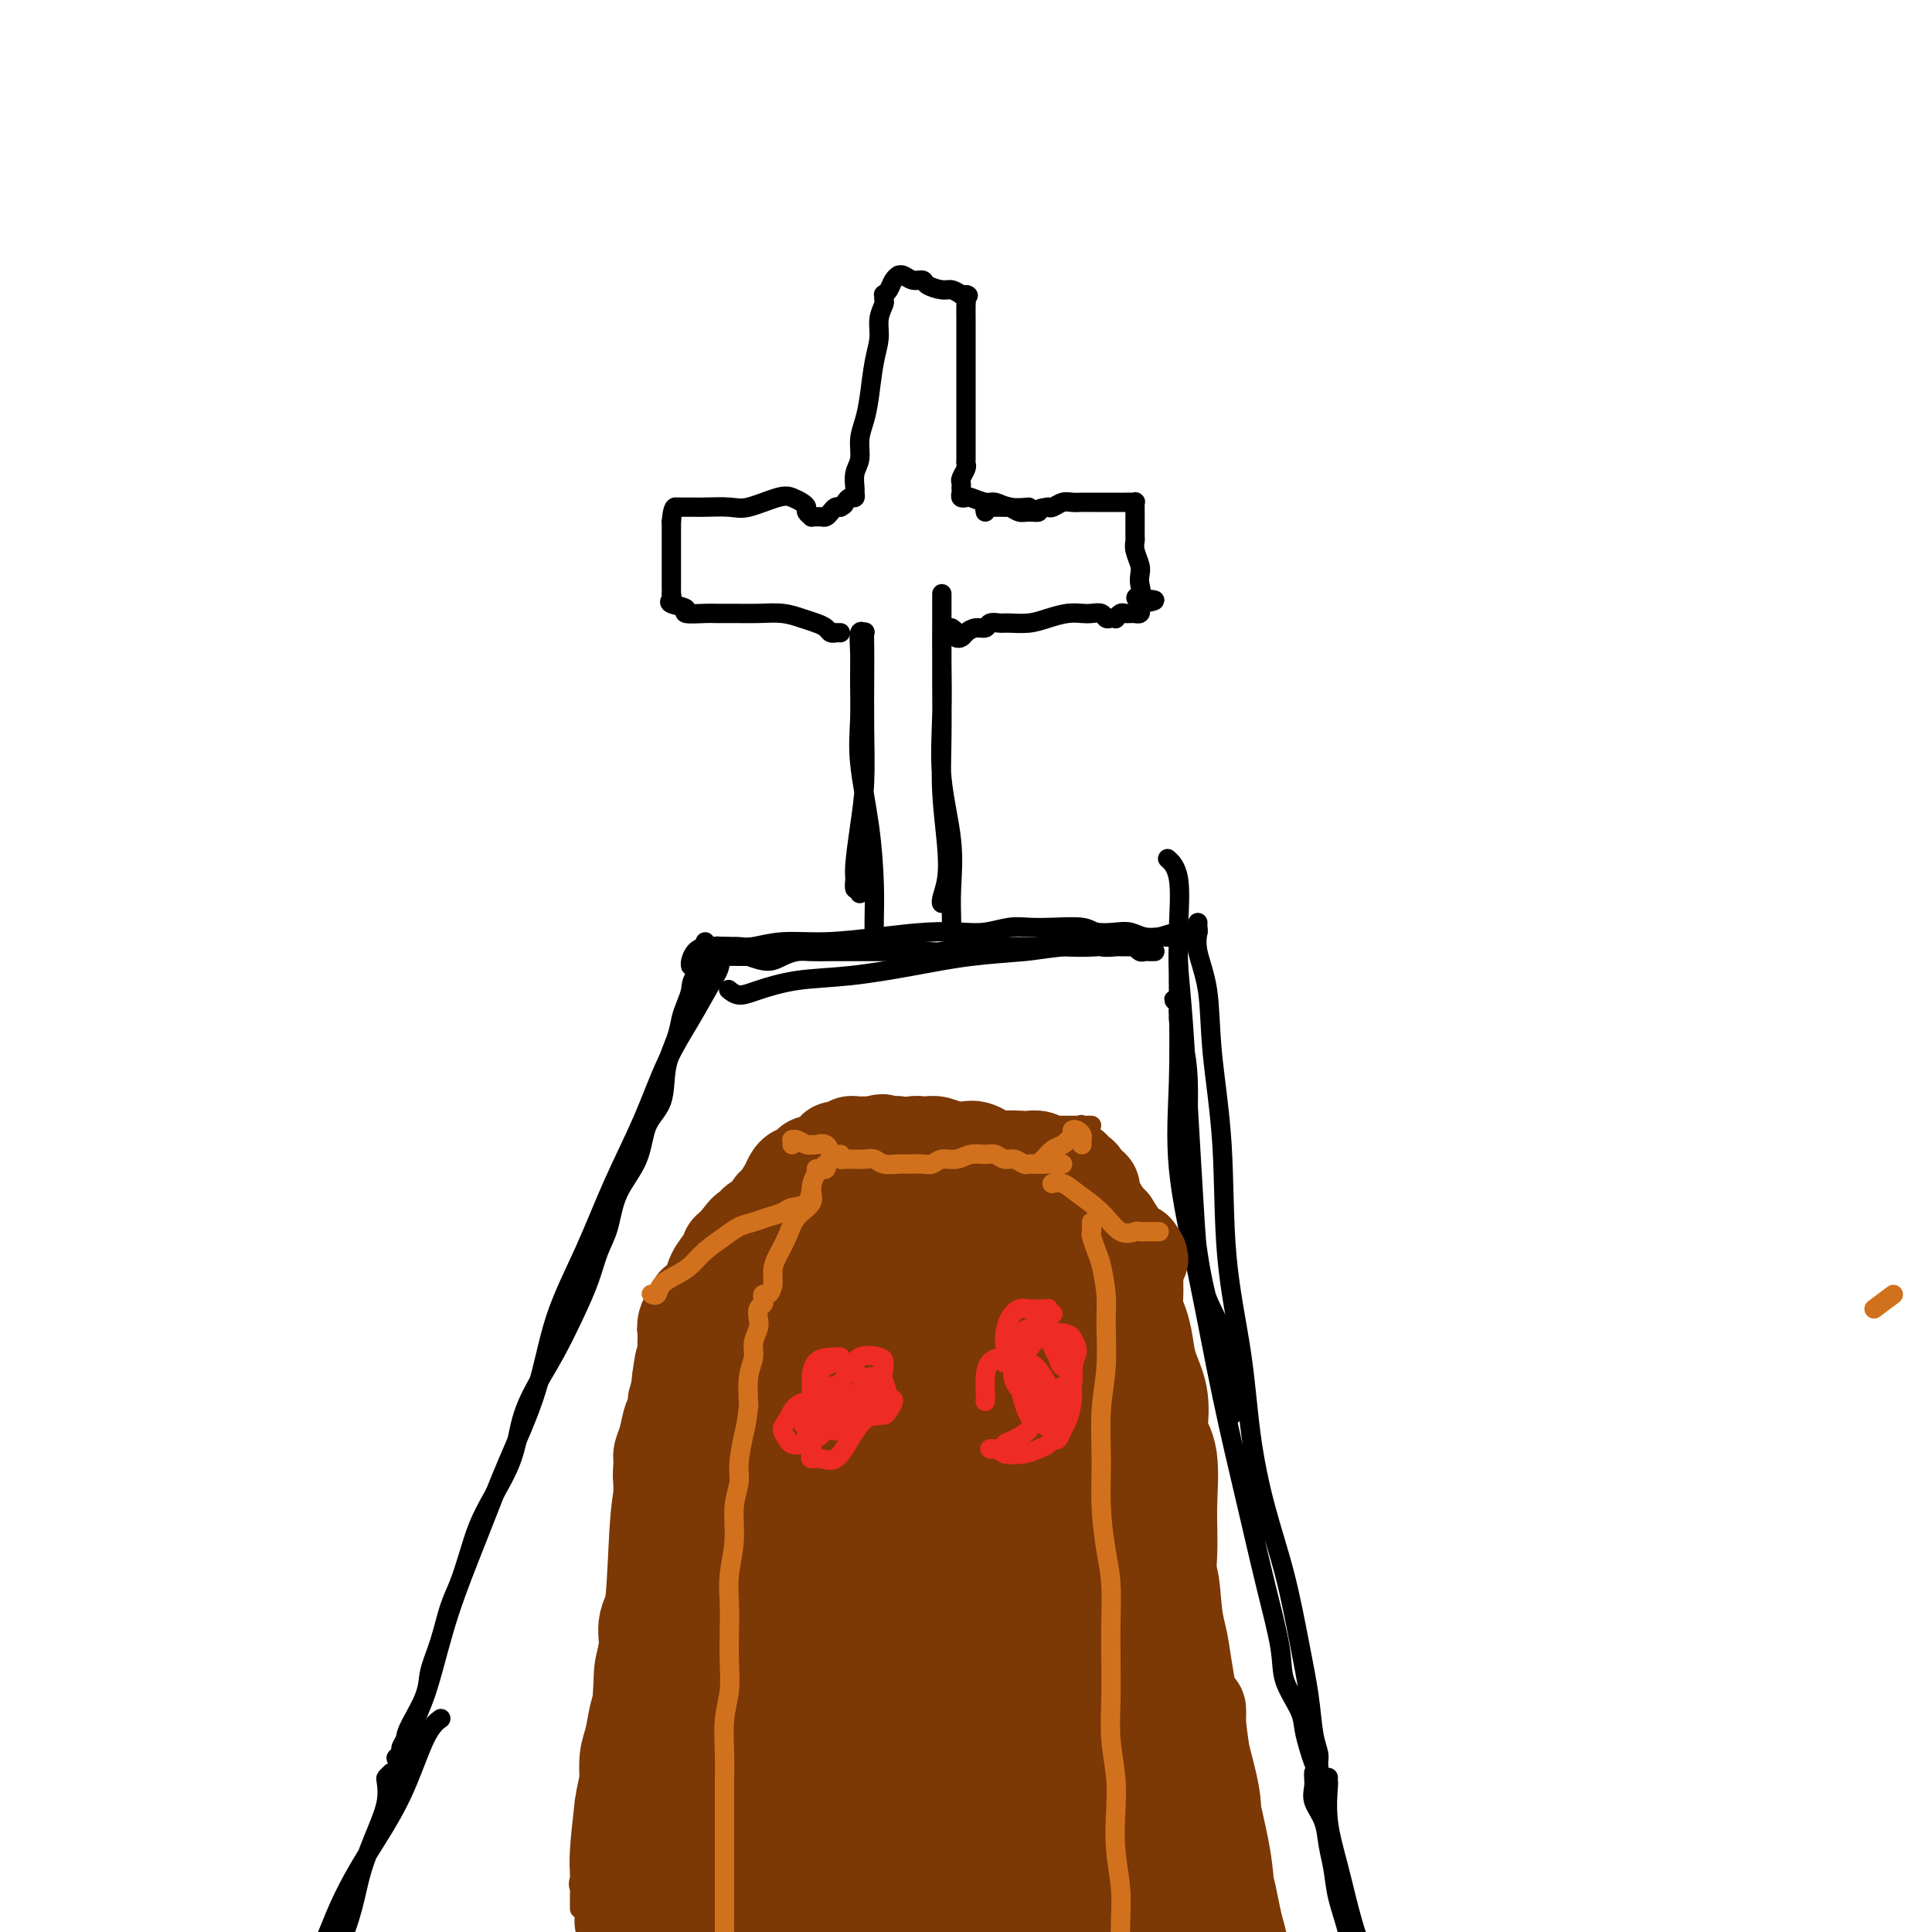 <svg viewBox='0 0 400 400' version='1.1' xmlns='http://www.w3.org/2000/svg' xmlns:xlink='http://www.w3.org/1999/xlink'><g fill='none' stroke='#000000' stroke-width='4' stroke-linecap='round' stroke-linejoin='round'><path d='M83,363c-0.039,0.429 -0.078,0.859 0,1c0.078,0.141 0.272,-0.006 0,0c-0.272,0.006 -1.010,0.163 -1,0c0.010,-0.163 0.768,-0.648 1,-1c0.232,-0.352 -0.061,-0.572 0,-1c0.061,-0.428 0.475,-1.066 1,-2c0.525,-0.934 1.159,-2.164 2,-4c0.841,-1.836 1.888,-4.276 3,-8c1.112,-3.724 2.291,-8.731 4,-14c1.709,-5.269 3.950,-10.801 6,-16c2.050,-5.199 3.908,-10.065 6,-15c2.092,-4.935 4.418,-9.938 6,-15c1.582,-5.062 2.421,-10.181 4,-15c1.579,-4.819 3.899,-9.336 6,-14c2.101,-4.664 3.984,-9.476 6,-14c2.016,-4.524 4.166,-8.762 6,-13c1.834,-4.238 3.353,-8.477 5,-12c1.647,-3.523 3.423,-6.331 5,-9c1.577,-2.669 2.955,-5.199 4,-7c1.045,-1.801 1.755,-2.871 2,-4c0.245,-1.129 0.023,-2.316 0,-3c-0.023,-0.684 0.153,-0.867 0,-1c-0.153,-0.133 -0.635,-0.218 -1,0c-0.365,0.218 -0.613,0.739 -1,1c-0.387,0.261 -0.912,0.263 -1,1c-0.088,0.737 0.261,2.211 0,3c-0.261,0.789 -1.130,0.895 -2,1'/><path d='M144,202c-0.953,1.307 -0.837,2.076 -1,3c-0.163,0.924 -0.605,2.004 -1,3c-0.395,0.996 -0.743,1.908 -1,3c-0.257,1.092 -0.423,2.362 -1,4c-0.577,1.638 -1.566,3.643 -2,6c-0.434,2.357 -0.315,5.067 -1,7c-0.685,1.933 -2.176,3.089 -3,5c-0.824,1.911 -0.983,4.578 -2,7c-1.017,2.422 -2.894,4.598 -4,7c-1.106,2.402 -1.443,5.028 -2,7c-0.557,1.972 -1.335,3.288 -2,5c-0.665,1.712 -1.218,3.820 -2,6c-0.782,2.180 -1.793,4.432 -3,7c-1.207,2.568 -2.609,5.452 -4,8c-1.391,2.548 -2.771,4.760 -4,7c-1.229,2.240 -2.307,4.509 -3,7c-0.693,2.491 -1.001,5.205 -2,8c-0.999,2.795 -2.691,5.673 -4,8c-1.309,2.327 -2.237,4.105 -3,6c-0.763,1.895 -1.360,3.906 -2,6c-0.640,2.094 -1.321,4.269 -2,6c-0.679,1.731 -1.355,3.016 -2,5c-0.645,1.984 -1.259,4.667 -2,7c-0.741,2.333 -1.609,4.315 -2,6c-0.391,1.685 -0.305,3.071 -1,5c-0.695,1.929 -2.172,4.401 -3,6c-0.828,1.599 -1.006,2.326 -1,3c0.006,0.674 0.198,1.294 0,2c-0.198,0.706 -0.784,1.498 -1,2c-0.216,0.502 -0.062,0.715 0,1c0.062,0.285 0.031,0.643 0,1'/><path d='M83,366c-2.667,8.333 -1.333,4.167 0,0'/><path d='M146,195c0.245,0.423 0.489,0.847 1,1c0.511,0.153 1.287,0.037 2,0c0.713,-0.037 1.361,0.005 2,0c0.639,-0.005 1.268,-0.057 2,0c0.732,0.057 1.565,0.222 3,0c1.435,-0.222 3.471,-0.830 6,-1c2.529,-0.170 5.550,0.099 9,0c3.450,-0.099 7.329,-0.566 11,-1c3.671,-0.434 7.135,-0.834 10,-1c2.865,-0.166 5.131,-0.097 7,0c1.869,0.097 3.341,0.221 5,0c1.659,-0.221 3.506,-0.788 5,-1c1.494,-0.212 2.633,-0.071 4,0c1.367,0.071 2.960,0.070 5,0c2.040,-0.070 4.527,-0.211 6,0c1.473,0.211 1.931,0.775 3,1c1.069,0.225 2.747,0.113 4,0c1.253,-0.113 2.079,-0.227 3,0c0.921,0.227 1.935,0.794 3,1c1.065,0.206 2.181,0.051 3,0c0.819,-0.051 1.341,0.001 2,0c0.659,-0.001 1.457,-0.054 2,0c0.543,0.054 0.832,0.214 1,0c0.168,-0.214 0.214,-0.801 1,-1c0.786,-0.199 2.313,-0.011 2,0c-0.313,0.011 -2.465,-0.154 -4,0c-1.535,0.154 -2.453,0.629 -4,1c-1.547,0.371 -3.724,0.638 -6,1c-2.276,0.362 -4.650,0.818 -7,1c-2.350,0.182 -4.675,0.091 -7,0'/><path d='M220,196c-5.625,0.654 -5.688,0.790 -8,1c-2.312,0.210 -6.873,0.493 -11,1c-4.127,0.507 -7.819,1.237 -12,2c-4.181,0.763 -8.851,1.560 -13,2c-4.149,0.440 -7.778,0.524 -11,1c-3.222,0.476 -6.039,1.344 -8,2c-1.961,0.656 -3.066,1.100 -4,1c-0.934,-0.100 -1.695,-0.743 -2,-1c-0.305,-0.257 -0.152,-0.129 0,0'/><path d='M248,191c-0.015,0.386 -0.030,0.772 0,1c0.030,0.228 0.106,0.299 0,1c-0.106,0.701 -0.395,2.033 0,4c0.395,1.967 1.475,4.570 2,8c0.525,3.430 0.496,7.688 1,13c0.504,5.312 1.540,11.678 2,19c0.460,7.322 0.342,15.599 1,23c0.658,7.401 2.091,13.924 3,20c0.909,6.076 1.294,11.704 2,17c0.706,5.296 1.733,10.261 3,15c1.267,4.739 2.774,9.252 4,14c1.226,4.748 2.171,9.733 3,14c0.829,4.267 1.544,7.818 2,11c0.456,3.182 0.655,5.996 1,8c0.345,2.004 0.836,3.198 1,4c0.164,0.802 0.002,1.211 0,2c-0.002,0.789 0.156,1.956 0,2c-0.156,0.044 -0.627,-1.036 -1,-2c-0.373,-0.964 -0.648,-1.812 -1,-3c-0.352,-1.188 -0.782,-2.715 -1,-4c-0.218,-1.285 -0.223,-2.328 -1,-4c-0.777,-1.672 -2.324,-3.974 -3,-6c-0.676,-2.026 -0.479,-3.777 -1,-7c-0.521,-3.223 -1.759,-7.919 -3,-13c-1.241,-5.081 -2.487,-10.549 -4,-17c-1.513,-6.451 -3.295,-13.886 -5,-22c-1.705,-8.114 -3.333,-16.907 -5,-25c-1.667,-8.093 -3.372,-15.487 -4,-22c-0.628,-6.513 -0.179,-12.147 0,-18c0.179,-5.853 0.090,-11.927 0,-18'/><path d='M244,206c-0.032,-8.198 -0.112,-10.692 0,-14c0.112,-3.308 0.415,-7.429 0,-10c-0.415,-2.571 -1.547,-3.592 -2,-4c-0.453,-0.408 -0.226,-0.204 0,0'/><path d='M81,367c-0.412,0.396 -0.824,0.792 -1,1c-0.176,0.208 -0.115,0.229 0,1c0.115,0.771 0.285,2.293 0,4c-0.285,1.707 -1.025,3.600 -2,6c-0.975,2.400 -2.184,5.309 -3,8c-0.816,2.691 -1.239,5.166 -2,8c-0.761,2.834 -1.859,6.028 -3,8c-1.141,1.972 -2.326,2.723 -3,3c-0.674,0.277 -0.837,0.081 -1,0c-0.163,-0.081 -0.327,-0.049 0,-1c0.327,-0.951 1.143,-2.887 2,-5c0.857,-2.113 1.754,-4.402 3,-7c1.246,-2.598 2.842,-5.506 5,-9c2.158,-3.494 4.877,-7.576 7,-12c2.123,-4.424 3.648,-9.191 5,-12c1.352,-2.809 2.529,-3.660 3,-4c0.471,-0.340 0.235,-0.170 0,0'/><path d='M272,367c-0.015,0.263 -0.029,0.527 0,1c0.029,0.473 0.102,1.157 0,2c-0.102,0.843 -0.379,1.847 0,3c0.379,1.153 1.415,2.456 2,4c0.585,1.544 0.720,3.329 1,5c0.280,1.671 0.706,3.227 1,5c0.294,1.773 0.457,3.762 1,6c0.543,2.238 1.467,4.724 2,7c0.533,2.276 0.675,4.344 1,6c0.325,1.656 0.833,2.902 1,4c0.167,1.098 -0.007,2.047 0,2c0.007,-0.047 0.194,-1.090 0,-2c-0.194,-0.910 -0.770,-1.689 -1,-2c-0.230,-0.311 -0.115,-0.156 0,0'/><path d='M275,368c-0.013,0.463 -0.026,0.925 0,1c0.026,0.075 0.090,-0.239 0,1c-0.090,1.239 -0.333,4.031 0,7c0.333,2.969 1.242,6.116 2,9c0.758,2.884 1.366,5.505 2,8c0.634,2.495 1.294,4.865 2,7c0.706,2.135 1.459,4.036 2,5c0.541,0.964 0.869,0.990 1,1c0.131,0.010 0.066,0.005 0,0'/><path d='M244,210c-0.039,-0.343 -0.078,-0.687 0,-1c0.078,-0.313 0.272,-0.596 0,-1c-0.272,-0.404 -1.011,-0.929 -1,-1c0.011,-0.071 0.773,0.313 1,1c0.227,0.687 -0.080,1.679 0,3c0.080,1.321 0.548,2.973 1,5c0.452,2.027 0.888,4.430 1,8c0.112,3.570 -0.102,8.306 0,13c0.102,4.694 0.518,9.347 1,14c0.482,4.653 1.029,9.305 2,14c0.971,4.695 2.366,9.433 3,13c0.634,3.567 0.506,5.963 1,8c0.494,2.037 1.609,3.716 2,5c0.391,1.284 0.057,2.174 0,2c-0.057,-0.174 0.164,-1.411 0,-3c-0.164,-1.589 -0.712,-3.529 -1,-6c-0.288,-2.471 -0.315,-5.471 -1,-8c-0.685,-2.529 -2.029,-4.586 -3,-7c-0.971,-2.414 -1.570,-5.186 -2,-9c-0.430,-3.814 -0.689,-8.672 -1,-14c-0.311,-5.328 -0.672,-11.127 -1,-17c-0.328,-5.873 -0.624,-11.822 -1,-17c-0.376,-5.178 -0.832,-9.586 -1,-12c-0.168,-2.414 -0.048,-2.832 0,-3c0.048,-0.168 0.024,-0.084 0,0'/><path d='M239,197c0.089,-0.002 0.178,-0.004 0,0c-0.178,0.004 -0.621,0.015 -1,0c-0.379,-0.015 -0.692,-0.057 -1,0c-0.308,0.057 -0.612,0.211 -1,0c-0.388,-0.211 -0.862,-0.789 -1,-1c-0.138,-0.211 0.058,-0.055 0,0c-0.058,0.055 -0.370,0.011 -1,0c-0.630,-0.011 -1.576,0.012 -2,0c-0.424,-0.012 -0.324,-0.060 -1,0c-0.676,0.060 -2.128,0.229 -3,0c-0.872,-0.229 -1.163,-0.856 -2,-1c-0.837,-0.144 -2.218,0.196 -3,0c-0.782,-0.196 -0.964,-0.928 -2,-1c-1.036,-0.072 -2.927,0.517 -4,1c-1.073,0.483 -1.328,0.860 -2,1c-0.672,0.140 -1.763,0.041 -3,0c-1.237,-0.041 -2.622,-0.025 -4,0c-1.378,0.025 -2.749,0.059 -4,0c-1.251,-0.059 -2.383,-0.212 -4,0c-1.617,0.212 -3.720,0.789 -5,1c-1.280,0.211 -1.738,0.057 -3,0c-1.262,-0.057 -3.327,-0.015 -5,0c-1.673,0.015 -2.955,0.004 -4,0c-1.045,-0.004 -1.854,-0.002 -3,0c-1.146,0.002 -2.628,0.003 -4,0c-1.372,-0.003 -2.635,-0.010 -4,0c-1.365,0.010 -2.833,0.039 -4,0c-1.167,-0.039 -2.035,-0.144 -3,0c-0.965,0.144 -2.029,0.539 -3,1c-0.971,0.461 -1.849,0.989 -3,1c-1.151,0.011 -2.576,-0.494 -4,-1'/><path d='M155,198c-13.369,-0.010 -4.790,-0.537 -2,-1c2.790,-0.463 -0.209,-0.864 -2,-1c-1.791,-0.136 -2.375,-0.008 -3,0c-0.625,0.008 -1.292,-0.103 -2,0c-0.708,0.103 -1.458,0.419 -2,1c-0.542,0.581 -0.877,1.426 -1,2c-0.123,0.574 -0.035,0.878 0,1c0.035,0.122 0.018,0.061 0,0'/></g>
<g fill='none' stroke='#7C3805' stroke-width='4' stroke-linecap='round' stroke-linejoin='round'><path d='M138,269c0.172,-0.533 0.344,-1.067 1,-2c0.656,-0.933 1.796,-2.267 3,-4c1.204,-1.733 2.470,-3.867 4,-6c1.530,-2.133 3.322,-4.264 5,-6c1.678,-1.736 3.241,-3.075 5,-5c1.759,-1.925 3.712,-4.435 5,-6c1.288,-1.565 1.911,-2.185 3,-3c1.089,-0.815 2.646,-1.826 3,-2c0.354,-0.174 -0.493,0.489 -1,1c-0.507,0.511 -0.672,0.869 -1,1c-0.328,0.131 -0.819,0.035 -1,0c-0.181,-0.035 -0.052,-0.010 0,0c0.052,0.010 0.026,0.005 0,0'/><path d='M135,272c0.111,0.201 0.222,0.402 0,1c-0.222,0.598 -0.777,1.594 -1,2c-0.223,0.406 -0.116,0.221 0,1c0.116,0.779 0.239,2.522 0,4c-0.239,1.478 -0.841,2.693 -1,5c-0.159,2.307 0.126,5.708 0,9c-0.126,3.292 -0.663,6.474 -1,10c-0.337,3.526 -0.475,7.396 -1,11c-0.525,3.604 -1.437,6.944 -2,10c-0.563,3.056 -0.776,5.830 -1,9c-0.224,3.170 -0.461,6.737 -1,10c-0.539,3.263 -1.382,6.223 -2,9c-0.618,2.777 -1.010,5.370 -1,8c0.010,2.630 0.423,5.296 0,8c-0.423,2.704 -1.683,5.446 -2,8c-0.317,2.554 0.307,4.921 0,7c-0.307,2.079 -1.546,3.871 -2,5c-0.454,1.129 -0.122,1.595 0,2c0.122,0.405 0.033,0.748 0,1c-0.033,0.252 -0.009,0.412 0,1c0.009,0.588 0.003,1.603 0,2c-0.003,0.397 -0.001,0.176 0,0c0.001,-0.176 0.003,-0.307 0,-1c-0.003,-0.693 -0.011,-1.949 0,-3c0.011,-1.051 0.041,-1.898 0,-3c-0.041,-1.102 -0.155,-2.458 0,-5c0.155,-2.542 0.577,-6.271 1,-10'/><path d='M121,373c0.802,-5.720 2.308,-9.019 3,-13c0.692,-3.981 0.570,-8.642 1,-13c0.430,-4.358 1.410,-8.413 2,-13c0.590,-4.587 0.788,-9.707 1,-14c0.212,-4.293 0.437,-7.761 1,-11c0.563,-3.239 1.464,-6.249 2,-9c0.536,-2.751 0.708,-5.241 1,-8c0.292,-2.759 0.704,-5.786 1,-8c0.296,-2.214 0.475,-3.616 1,-5c0.525,-1.384 1.395,-2.749 2,-4c0.605,-1.251 0.946,-2.387 1,-3c0.054,-0.613 -0.178,-0.704 0,-1c0.178,-0.296 0.765,-0.799 1,-1c0.235,-0.201 0.117,-0.101 0,0'/><path d='M171,232c-0.109,0.423 -0.218,0.845 0,1c0.218,0.155 0.764,0.041 1,0c0.236,-0.041 0.161,-0.011 1,0c0.839,0.011 2.591,0.003 4,0c1.409,-0.003 2.475,-0.001 4,0c1.525,0.001 3.511,0.000 5,0c1.489,-0.000 2.482,-0.000 4,0c1.518,0.000 3.560,0.000 5,0c1.440,-0.000 2.279,-0.000 3,0c0.721,0.000 1.323,0.000 2,0c0.677,-0.000 1.430,-0.000 2,0c0.570,0.000 0.957,0.000 2,0c1.043,-0.000 2.740,-0.000 4,0c1.260,0.000 2.082,0.000 3,0c0.918,-0.000 1.933,-0.000 3,0c1.067,0.000 2.185,0.000 3,0c0.815,-0.000 1.325,-0.000 2,0c0.675,0.000 1.514,0.000 2,0c0.486,-0.000 0.620,-0.000 1,0c0.380,0.000 1.005,0.000 1,0c-0.005,-0.000 -0.641,-0.000 -1,0c-0.359,0.000 -0.443,0.000 -1,0c-0.557,-0.000 -1.588,-0.000 -2,0c-0.412,0.000 -0.206,0.000 0,0'/><path d='M226,233c-0.317,-0.013 -0.634,-0.027 -1,0c-0.366,0.027 -0.782,0.094 -1,0c-0.218,-0.094 -0.238,-0.350 0,0c0.238,0.350 0.735,1.308 1,2c0.265,0.692 0.297,1.120 1,2c0.703,0.880 2.075,2.212 3,3c0.925,0.788 1.403,1.031 2,2c0.597,0.969 1.313,2.664 2,4c0.687,1.336 1.346,2.311 2,3c0.654,0.689 1.304,1.090 2,2c0.696,0.910 1.438,2.327 2,3c0.562,0.673 0.944,0.600 1,1c0.056,0.400 -0.214,1.272 0,2c0.214,0.728 0.913,1.313 1,1c0.087,-0.313 -0.440,-1.522 -1,-2c-0.560,-0.478 -1.155,-0.223 -2,-1c-0.845,-0.777 -1.939,-2.587 -3,-4c-1.061,-1.413 -2.089,-2.430 -3,-4c-0.911,-1.570 -1.707,-3.692 -2,-5c-0.293,-1.308 -0.084,-1.802 0,-2c0.084,-0.198 0.042,-0.099 0,0'/><path d='M240,260c-0.000,-0.418 -0.000,-0.836 0,-1c0.000,-0.164 0.000,-0.074 0,0c-0.000,0.074 -0.001,0.134 0,0c0.001,-0.134 0.004,-0.460 0,-1c-0.004,-0.540 -0.016,-1.293 0,-1c0.016,0.293 0.060,1.631 0,2c-0.060,0.369 -0.224,-0.233 0,0c0.224,0.233 0.834,1.300 1,2c0.166,0.700 -0.114,1.034 0,2c0.114,0.966 0.622,2.563 1,4c0.378,1.437 0.628,2.713 1,5c0.372,2.287 0.868,5.585 1,8c0.132,2.415 -0.100,3.949 0,6c0.100,2.051 0.533,4.621 1,7c0.467,2.379 0.969,4.569 1,7c0.031,2.431 -0.409,5.105 0,7c0.409,1.895 1.668,3.012 2,5c0.332,1.988 -0.262,4.848 0,7c0.262,2.152 1.380,3.596 2,6c0.620,2.404 0.744,5.769 1,8c0.256,2.231 0.646,3.327 1,5c0.354,1.673 0.672,3.922 1,6c0.328,2.078 0.665,3.983 1,6c0.335,2.017 0.667,4.145 1,6c0.333,1.855 0.667,3.437 1,5c0.333,1.563 0.667,3.107 1,5c0.333,1.893 0.667,4.136 1,6c0.333,1.864 0.667,3.348 1,5c0.333,1.652 0.667,3.472 1,5c0.333,1.528 0.667,2.764 1,4'/><path d='M261,386c3.428,20.897 1.497,8.639 1,5c-0.497,-3.639 0.441,1.341 1,4c0.559,2.659 0.738,2.996 1,4c0.262,1.004 0.606,2.674 1,4c0.394,1.326 0.838,2.306 1,3c0.162,0.694 0.043,1.100 0,2c-0.043,0.900 -0.009,2.294 0,3c0.009,0.706 -0.008,0.725 0,1c0.008,0.275 0.041,0.806 0,1c-0.041,0.194 -0.155,0.052 0,0c0.155,-0.052 0.580,-0.014 1,0c0.420,0.014 0.834,0.004 1,0c0.166,-0.004 0.083,-0.002 0,0'/></g>
<g fill='none' stroke='#000000' stroke-width='4' stroke-linecap='round' stroke-linejoin='round'><path d='M178,185c0.115,-0.472 0.230,-0.945 0,-1c-0.230,-0.055 -0.804,0.307 -1,0c-0.196,-0.307 -0.014,-1.283 0,-2c0.014,-0.717 -0.140,-1.173 0,-3c0.140,-1.827 0.573,-5.023 1,-8c0.427,-2.977 0.846,-5.734 1,-9c0.154,-3.266 0.042,-7.042 0,-11c-0.042,-3.958 -0.015,-8.097 0,-11c0.015,-2.903 0.018,-4.571 0,-6c-0.018,-1.429 -0.058,-2.619 0,-3c0.058,-0.381 0.212,0.048 0,0c-0.212,-0.048 -0.791,-0.571 -1,0c-0.209,0.571 -0.050,2.237 0,4c0.050,1.763 -0.011,3.625 0,6c0.011,2.375 0.094,5.265 0,8c-0.094,2.735 -0.365,5.315 0,9c0.365,3.685 1.366,8.476 2,13c0.634,4.524 0.902,8.779 1,12c0.098,3.221 0.026,5.406 0,7c-0.026,1.594 -0.008,2.598 0,3c0.008,0.402 0.004,0.201 0,0'/><path d='M195,186c0.028,0.452 0.056,0.905 0,1c-0.056,0.095 -0.197,-0.167 0,-1c0.197,-0.833 0.732,-2.238 1,-4c0.268,-1.762 0.268,-3.880 0,-7c-0.268,-3.120 -0.804,-7.243 -1,-11c-0.196,-3.757 -0.053,-7.148 0,-11c0.053,-3.852 0.014,-8.163 0,-11c-0.014,-2.837 -0.004,-4.198 0,-6c0.004,-1.802 0.001,-4.044 0,-6c-0.001,-1.956 0.000,-3.625 0,-5c-0.000,-1.375 -0.002,-2.457 0,-2c0.002,0.457 0.008,2.453 0,5c-0.008,2.547 -0.030,5.646 0,9c0.030,3.354 0.113,6.964 0,11c-0.113,4.036 -0.423,8.497 0,13c0.423,4.503 1.577,9.049 2,13c0.423,3.951 0.113,7.306 0,10c-0.113,2.694 -0.031,4.725 0,6c0.031,1.275 0.009,1.793 0,2c-0.009,0.207 -0.004,0.104 0,0'/><path d='M174,131c-0.448,0.006 -0.896,0.013 -1,0c-0.104,-0.013 0.136,-0.045 0,0c-0.136,0.045 -0.646,0.166 -1,0c-0.354,-0.166 -0.551,-0.619 -1,-1c-0.449,-0.381 -1.151,-0.691 -2,-1c-0.849,-0.309 -1.846,-0.619 -3,-1c-1.154,-0.381 -2.466,-0.834 -4,-1c-1.534,-0.166 -3.288,-0.044 -5,0c-1.712,0.044 -3.380,0.009 -5,0c-1.620,-0.009 -3.192,0.009 -4,0c-0.808,-0.009 -0.854,-0.044 -2,0c-1.146,0.044 -3.393,0.165 -4,0c-0.607,-0.165 0.426,-0.618 0,-1c-0.426,-0.382 -2.310,-0.693 -3,-1c-0.690,-0.307 -0.185,-0.610 0,-1c0.185,-0.390 0.050,-0.867 0,-1c-0.050,-0.133 -0.013,0.079 0,0c0.013,-0.079 0.004,-0.450 0,-1c-0.004,-0.550 -0.001,-1.280 0,-2c0.001,-0.720 0.000,-1.430 0,-2c-0.000,-0.570 -0.000,-1.000 0,-2c0.000,-1.000 0.000,-2.572 0,-4c-0.000,-1.428 -0.000,-2.714 0,-4'/><path d='M139,108c0.238,-3.309 0.832,-3.083 1,-3c0.168,0.083 -0.092,0.022 0,0c0.092,-0.022 0.536,-0.006 1,0c0.464,0.006 0.950,0.001 1,0c0.050,-0.001 -0.334,0.002 0,0c0.334,-0.002 1.388,-0.008 2,0c0.612,0.008 0.783,0.029 2,0c1.217,-0.029 3.481,-0.110 5,0c1.519,0.110 2.292,0.411 4,0c1.708,-0.411 4.352,-1.533 6,-2c1.648,-0.467 2.302,-0.279 3,0c0.698,0.279 1.440,0.649 2,1c0.560,0.351 0.938,0.683 1,1c0.062,0.317 -0.191,0.621 0,1c0.191,0.379 0.825,0.834 1,1c0.175,0.166 -0.108,0.042 0,0c0.108,-0.042 0.606,-0.001 1,0c0.394,0.001 0.683,-0.038 1,0c0.317,0.038 0.662,0.155 1,0c0.338,-0.155 0.668,-0.580 1,-1c0.332,-0.420 0.666,-0.834 1,-1c0.334,-0.166 0.667,-0.083 1,0'/><path d='M174,105c0.956,-0.471 0.845,-0.649 1,-1c0.155,-0.351 0.576,-0.874 1,-1c0.424,-0.126 0.850,0.144 1,0c0.150,-0.144 0.025,-0.702 0,-1c-0.025,-0.298 0.049,-0.336 0,-1c-0.049,-0.664 -0.220,-1.952 0,-3c0.220,-1.048 0.832,-1.854 1,-3c0.168,-1.146 -0.109,-2.630 0,-4c0.109,-1.370 0.602,-2.624 1,-4c0.398,-1.376 0.699,-2.873 1,-5c0.301,-2.127 0.602,-4.884 1,-7c0.398,-2.116 0.891,-3.590 1,-5c0.109,-1.410 -0.168,-2.755 0,-4c0.168,-1.245 0.780,-2.388 1,-3c0.220,-0.612 0.048,-0.692 0,-1c-0.048,-0.308 0.030,-0.843 0,-1c-0.030,-0.157 -0.166,0.063 0,0c0.166,-0.063 0.635,-0.410 1,-1c0.365,-0.590 0.625,-1.422 1,-2c0.375,-0.578 0.864,-0.902 1,-1c0.136,-0.098 -0.082,0.029 0,0c0.082,-0.029 0.462,-0.214 1,0c0.538,0.214 1.232,0.827 2,1c0.768,0.173 1.609,-0.095 2,0c0.391,0.095 0.332,0.551 1,1c0.668,0.449 2.065,0.890 3,1c0.935,0.110 1.410,-0.111 2,0c0.590,0.111 1.295,0.556 2,1'/><path d='M199,61c2.238,0.562 1.332,-0.033 1,0c-0.332,0.033 -0.089,0.695 0,1c0.089,0.305 0.024,0.254 0,1c-0.024,0.746 -0.006,2.289 0,3c0.006,0.711 0.002,0.591 0,1c-0.002,0.409 -0.000,1.348 0,2c0.000,0.652 0.000,1.018 0,2c-0.000,0.982 -0.000,2.580 0,4c0.000,1.420 0.000,2.663 0,4c-0.000,1.337 -0.000,2.766 0,4c0.000,1.234 0.000,2.271 0,3c-0.000,0.729 -0.000,1.151 0,2c0.000,0.849 0.001,2.124 0,3c-0.001,0.876 -0.004,1.352 0,2c0.004,0.648 0.015,1.469 0,2c-0.015,0.531 -0.057,0.773 0,1c0.057,0.227 0.211,0.438 0,1c-0.211,0.562 -0.788,1.474 -1,2c-0.212,0.526 -0.058,0.667 0,1c0.058,0.333 0.019,0.860 0,1c-0.019,0.140 -0.018,-0.107 0,0c0.018,0.107 0.053,0.569 0,1c-0.053,0.431 -0.195,0.833 0,1c0.195,0.167 0.726,0.101 1,0c0.274,-0.101 0.292,-0.237 1,0c0.708,0.237 2.107,0.847 3,1c0.893,0.153 1.279,-0.151 2,0c0.721,0.151 1.777,0.757 3,1c1.223,0.243 2.611,0.121 4,0'/><path d='M197,130c0.448,0.315 0.896,0.630 1,1c0.104,0.370 -0.137,0.794 0,1c0.137,0.206 0.652,0.195 1,0c0.348,-0.195 0.531,-0.574 1,-1c0.469,-0.426 1.226,-0.899 2,-1c0.774,-0.101 1.564,0.170 2,0c0.436,-0.170 0.517,-0.780 1,-1c0.483,-0.220 1.368,-0.049 2,0c0.632,0.049 1.013,-0.026 2,0c0.987,0.026 2.582,0.151 4,0c1.418,-0.151 2.660,-0.577 4,-1c1.340,-0.423 2.779,-0.842 4,-1c1.221,-0.158 2.225,-0.056 3,0c0.775,0.056 1.322,0.067 2,0c0.678,-0.067 1.487,-0.213 2,0c0.513,0.213 0.729,0.785 1,1c0.271,0.215 0.598,0.072 1,0c0.402,-0.072 0.881,-0.072 1,0c0.119,0.072 -0.122,0.215 0,0c0.122,-0.215 0.606,-0.790 1,-1c0.394,-0.210 0.698,-0.055 1,0c0.302,0.055 0.603,0.012 1,0c0.397,-0.012 0.891,0.008 1,0c0.109,-0.008 -0.167,-0.043 0,0c0.167,0.043 0.776,0.166 1,0c0.224,-0.166 0.064,-0.619 0,-1c-0.064,-0.381 -0.032,-0.691 0,-1'/><path d='M236,125c6.034,-0.965 1.618,-0.876 0,-1c-1.618,-0.124 -0.437,-0.459 0,-1c0.437,-0.541 0.131,-1.287 0,-2c-0.131,-0.713 -0.088,-1.394 0,-2c0.088,-0.606 0.220,-1.137 0,-2c-0.220,-0.863 -0.791,-2.058 -1,-3c-0.209,-0.942 -0.056,-1.632 0,-2c0.056,-0.368 0.015,-0.413 0,-1c-0.015,-0.587 -0.004,-1.717 0,-2c0.004,-0.283 0.001,0.279 0,0c-0.001,-0.279 -0.001,-1.399 0,-2c0.001,-0.601 0.001,-0.683 0,-1c-0.001,-0.317 -0.003,-0.870 0,-1c0.003,-0.130 0.012,0.161 0,0c-0.012,-0.161 -0.045,-0.775 0,-1c0.045,-0.225 0.166,-0.060 0,0c-0.166,0.060 -0.621,0.016 -1,0c-0.379,-0.016 -0.682,-0.004 -1,0c-0.318,0.004 -0.651,0.001 -1,0c-0.349,-0.001 -0.712,-0.000 -1,0c-0.288,0.000 -0.500,0.000 -1,0c-0.500,-0.000 -1.289,-0.001 -2,0c-0.711,0.001 -1.346,0.004 -2,0c-0.654,-0.004 -1.327,-0.015 -2,0c-0.673,0.015 -1.345,0.056 -2,0c-0.655,-0.056 -1.292,-0.207 -2,0c-0.708,0.207 -1.488,0.774 -2,1c-0.512,0.226 -0.756,0.113 -1,0'/><path d='M217,105c-3.141,0.386 -1.994,0.849 -2,1c-0.006,0.151 -1.164,-0.012 -2,0c-0.836,0.012 -1.351,0.199 -2,0c-0.649,-0.199 -1.431,-0.786 -2,-1c-0.569,-0.214 -0.926,-0.057 -1,0c-0.074,0.057 0.134,0.014 0,0c-0.134,-0.014 -0.610,-0.000 -1,0c-0.390,0.000 -0.693,-0.014 -1,0c-0.307,0.014 -0.618,0.055 -1,0c-0.382,-0.055 -0.834,-0.207 -1,0c-0.166,0.207 -0.048,0.773 0,1c0.048,0.227 0.024,0.113 0,0'/></g>
<g fill='none' stroke='#7C3805' stroke-width='20' stroke-linecap='round' stroke-linejoin='round'><path d='M160,277c-0.309,0.447 -0.618,0.893 -1,1c-0.382,0.107 -0.837,-0.126 -1,0c-0.163,0.126 -0.036,0.611 0,1c0.036,0.389 -0.021,0.683 0,1c0.021,0.317 0.118,0.656 0,1c-0.118,0.344 -0.451,0.693 -1,2c-0.549,1.307 -1.313,3.574 -2,6c-0.687,2.426 -1.297,5.013 -2,9c-0.703,3.987 -1.499,9.376 -2,15c-0.501,5.624 -0.709,11.485 -1,16c-0.291,4.515 -0.666,7.686 -1,11c-0.334,3.314 -0.627,6.773 -1,10c-0.373,3.227 -0.828,6.222 -1,9c-0.172,2.778 -0.063,5.339 0,8c0.063,2.661 0.079,5.423 0,8c-0.079,2.577 -0.255,4.969 0,7c0.255,2.031 0.940,3.701 1,5c0.060,1.299 -0.505,2.228 -1,3c-0.495,0.772 -0.921,1.387 -1,1c-0.079,-0.387 0.190,-1.776 0,-3c-0.190,-1.224 -0.837,-2.283 -1,-4c-0.163,-1.717 0.159,-4.093 0,-7c-0.159,-2.907 -0.801,-6.347 -1,-11c-0.199,-4.653 0.043,-10.519 0,-16c-0.043,-5.481 -0.372,-10.577 0,-15c0.372,-4.423 1.445,-8.174 2,-12c0.555,-3.826 0.592,-7.727 1,-11c0.408,-3.273 1.187,-5.920 2,-9c0.813,-3.080 1.661,-6.594 2,-9c0.339,-2.406 0.170,-3.703 0,-5'/><path d='M151,289c1.128,-7.914 0.447,-4.699 0,-4c-0.447,0.699 -0.660,-1.118 -1,-2c-0.340,-0.882 -0.808,-0.829 -1,-1c-0.192,-0.171 -0.108,-0.565 0,-1c0.108,-0.435 0.239,-0.911 0,-1c-0.239,-0.089 -0.849,0.210 -1,0c-0.151,-0.210 0.155,-0.929 0,-1c-0.155,-0.071 -0.773,0.505 -1,1c-0.227,0.495 -0.065,0.908 0,1c0.065,0.092 0.032,-0.136 0,0c-0.032,0.136 -0.063,0.637 0,1c0.063,0.363 0.221,0.589 0,1c-0.221,0.411 -0.820,1.006 -1,2c-0.180,0.994 0.058,2.386 0,4c-0.058,1.614 -0.411,3.450 -1,5c-0.589,1.550 -1.414,2.814 -2,5c-0.586,2.186 -0.934,5.295 -1,8c-0.066,2.705 0.150,5.007 0,8c-0.150,2.993 -0.666,6.677 -1,10c-0.334,3.323 -0.485,6.285 -1,9c-0.515,2.715 -1.392,5.183 -2,8c-0.608,2.817 -0.947,5.982 -1,9c-0.053,3.018 0.179,5.889 0,8c-0.179,2.111 -0.769,3.461 -1,5c-0.231,1.539 -0.103,3.268 0,5c0.103,1.732 0.182,3.466 0,5c-0.182,1.534 -0.623,2.867 -1,4c-0.377,1.133 -0.688,2.067 -1,3'/><path d='M134,381c-2.106,16.317 -0.372,6.111 0,3c0.372,-3.111 -0.617,0.873 -1,3c-0.383,2.127 -0.158,2.396 0,3c0.158,0.604 0.250,1.541 0,2c-0.250,0.459 -0.841,0.440 -1,1c-0.159,0.560 0.115,1.701 0,2c-0.115,0.299 -0.620,-0.243 -1,0c-0.380,0.243 -0.634,1.270 -1,2c-0.366,0.730 -0.844,1.164 -1,1c-0.156,-0.164 0.011,-0.924 0,-2c-0.011,-1.076 -0.199,-2.467 0,-4c0.199,-1.533 0.785,-3.208 1,-5c0.215,-1.792 0.061,-3.703 0,-6c-0.061,-2.297 -0.028,-4.981 0,-7c0.028,-2.019 0.050,-3.371 0,-5c-0.050,-1.629 -0.172,-3.533 0,-5c0.172,-1.467 0.639,-2.495 1,-4c0.361,-1.505 0.616,-3.486 1,-5c0.384,-1.514 0.895,-2.560 1,-4c0.105,-1.440 -0.197,-3.273 0,-5c0.197,-1.727 0.894,-3.349 1,-5c0.106,-1.651 -0.378,-3.333 0,-5c0.378,-1.667 1.618,-3.319 2,-5c0.382,-1.681 -0.094,-3.390 0,-5c0.094,-1.610 0.757,-3.119 1,-4c0.243,-0.881 0.065,-1.133 0,-2c-0.065,-0.867 -0.018,-2.349 0,-4c0.018,-1.651 0.005,-3.472 0,-5c-0.005,-1.528 -0.003,-2.764 0,-4'/><path d='M137,307c1.079,-9.173 0.278,-3.606 0,-2c-0.278,1.606 -0.032,-0.748 0,-2c0.032,-1.252 -0.150,-1.400 0,-2c0.150,-0.600 0.632,-1.650 1,-3c0.368,-1.350 0.621,-3.000 1,-4c0.379,-1.000 0.885,-1.352 1,-2c0.115,-0.648 -0.162,-1.594 0,-2c0.162,-0.406 0.761,-0.272 1,-1c0.239,-0.728 0.117,-2.317 0,-3c-0.117,-0.683 -0.227,-0.459 0,-1c0.227,-0.541 0.793,-1.847 1,-3c0.207,-1.153 0.055,-2.153 0,-3c-0.055,-0.847 -0.012,-1.540 0,-2c0.012,-0.460 -0.007,-0.686 0,-1c0.007,-0.314 0.040,-0.715 0,-1c-0.040,-0.285 -0.152,-0.454 0,-1c0.152,-0.546 0.566,-1.470 1,-2c0.434,-0.530 0.886,-0.667 1,-1c0.114,-0.333 -0.110,-0.861 0,-1c0.110,-0.139 0.553,0.112 1,0c0.447,-0.112 0.897,-0.585 1,-1c0.103,-0.415 -0.140,-0.770 0,-1c0.140,-0.230 0.664,-0.334 1,-1c0.336,-0.666 0.485,-1.894 1,-3c0.515,-1.106 1.395,-2.089 2,-3c0.605,-0.911 0.935,-1.749 1,-2c0.065,-0.251 -0.136,0.086 0,0c0.136,-0.086 0.610,-0.596 1,-1c0.390,-0.404 0.695,-0.702 1,-1'/><path d='M153,257c1.948,-2.727 1.818,-2.044 2,-2c0.182,0.044 0.678,-0.550 1,-1c0.322,-0.450 0.471,-0.757 1,-1c0.529,-0.243 1.437,-0.422 2,-1c0.563,-0.578 0.781,-1.556 1,-2c0.219,-0.444 0.440,-0.353 1,-1c0.560,-0.647 1.459,-2.033 2,-3c0.541,-0.967 0.723,-1.517 1,-2c0.277,-0.483 0.649,-0.900 1,-1c0.351,-0.100 0.682,0.117 1,0c0.318,-0.117 0.624,-0.567 1,-1c0.376,-0.433 0.821,-0.848 1,-1c0.179,-0.152 0.090,-0.040 0,0c-0.090,0.040 -0.183,0.007 0,0c0.183,-0.007 0.640,0.013 1,0c0.360,-0.013 0.623,-0.059 1,0c0.377,0.059 0.870,0.222 1,0c0.130,-0.222 -0.102,-0.829 0,-1c0.102,-0.171 0.538,0.094 1,0c0.462,-0.094 0.951,-0.547 1,-1c0.049,-0.453 -0.341,-0.906 0,-1c0.341,-0.094 1.415,0.171 2,0c0.585,-0.171 0.682,-0.778 1,-1c0.318,-0.222 0.859,-0.060 1,0c0.141,0.060 -0.117,0.016 0,0c0.117,-0.016 0.609,-0.004 1,0c0.391,0.004 0.682,0.001 1,0c0.318,-0.001 0.662,-0.000 1,0c0.338,0.000 0.669,0.000 1,0'/><path d='M181,237c2.714,-0.928 1.501,-0.248 1,0c-0.501,0.248 -0.288,0.066 0,0c0.288,-0.066 0.651,-0.014 1,0c0.349,0.014 0.685,-0.011 1,0c0.315,0.011 0.609,0.056 1,0c0.391,-0.056 0.877,-0.215 1,0c0.123,0.215 -0.118,0.804 0,1c0.118,0.196 0.594,0.000 1,0c0.406,-0.000 0.741,0.195 1,0c0.259,-0.195 0.442,-0.781 1,-1c0.558,-0.219 1.490,-0.073 2,0c0.510,0.073 0.598,0.071 1,0c0.402,-0.071 1.119,-0.212 2,0c0.881,0.212 1.925,0.778 3,1c1.075,0.222 2.182,0.102 3,0c0.818,-0.102 1.347,-0.185 2,0c0.653,0.185 1.432,0.638 2,1c0.568,0.362 0.927,0.633 1,1c0.073,0.367 -0.139,0.830 0,1c0.139,0.170 0.630,0.047 1,0c0.370,-0.047 0.620,-0.016 1,0c0.380,0.016 0.889,0.018 1,0c0.111,-0.018 -0.176,-0.056 0,0c0.176,0.056 0.817,0.207 1,0c0.183,-0.207 -0.090,-0.774 0,-1c0.090,-0.226 0.545,-0.113 1,0'/><path d='M210,240c4.670,0.464 1.847,0.123 1,0c-0.847,-0.123 0.284,-0.029 1,0c0.716,0.029 1.018,-0.006 1,0c-0.018,0.006 -0.356,0.053 0,0c0.356,-0.053 1.405,-0.207 2,0c0.595,0.207 0.737,0.773 1,1c0.263,0.227 0.648,0.113 1,0c0.352,-0.113 0.673,-0.226 1,0c0.327,0.226 0.661,0.792 1,1c0.339,0.208 0.682,0.059 1,0c0.318,-0.059 0.611,-0.028 1,0c0.389,0.028 0.874,0.054 1,0c0.126,-0.054 -0.107,-0.186 0,0c0.107,0.186 0.554,0.690 1,1c0.446,0.310 0.890,0.426 1,1c0.110,0.574 -0.114,1.605 0,2c0.114,0.395 0.566,0.152 1,0c0.434,-0.152 0.851,-0.213 1,0c0.149,0.213 0.029,0.700 0,1c-0.029,0.300 0.034,0.413 0,1c-0.034,0.587 -0.164,1.649 0,2c0.164,0.351 0.621,-0.009 1,0c0.379,0.009 0.679,0.387 1,1c0.321,0.613 0.663,1.459 1,2c0.337,0.541 0.668,0.776 1,1c0.332,0.224 0.666,0.439 1,1c0.334,0.561 0.667,1.470 1,2c0.333,0.530 0.667,0.681 1,1c0.333,0.319 0.667,0.805 1,1c0.333,0.195 0.667,0.097 1,0'/><path d='M235,259c2.011,2.748 0.539,1.116 0,1c-0.539,-0.116 -0.144,1.282 0,2c0.144,0.718 0.039,0.754 0,1c-0.039,0.246 -0.011,0.702 0,1c0.011,0.298 0.006,0.438 0,1c-0.006,0.562 -0.012,1.545 0,2c0.012,0.455 0.044,0.381 0,1c-0.044,0.619 -0.162,1.930 0,3c0.162,1.070 0.604,1.898 1,3c0.396,1.102 0.745,2.478 1,4c0.255,1.522 0.416,3.189 1,5c0.584,1.811 1.592,3.766 2,6c0.408,2.234 0.215,4.748 0,6c-0.215,1.252 -0.454,1.241 0,2c0.454,0.759 1.599,2.286 2,5c0.401,2.714 0.058,6.614 0,10c-0.058,3.386 0.169,6.258 0,10c-0.169,3.742 -0.735,8.355 -1,12c-0.265,3.645 -0.230,6.323 0,9c0.230,2.677 0.653,5.352 1,8c0.347,2.648 0.617,5.267 1,8c0.383,2.733 0.877,5.578 1,8c0.123,2.422 -0.126,4.422 0,7c0.126,2.578 0.626,5.736 1,8c0.374,2.264 0.621,3.634 1,5c0.379,1.366 0.890,2.727 1,4c0.110,1.273 -0.181,2.456 0,4c0.181,1.544 0.833,3.447 1,5c0.167,1.553 -0.151,2.757 0,4c0.151,1.243 0.771,2.527 1,4c0.229,1.473 0.065,3.135 0,4c-0.065,0.865 -0.033,0.932 0,1'/><path d='M249,413c0.986,10.799 -0.548,2.798 -1,0c-0.452,-2.798 0.180,-0.393 0,0c-0.180,0.393 -1.172,-1.224 -2,-3c-0.828,-1.776 -1.492,-3.709 -2,-6c-0.508,-2.291 -0.859,-4.940 -1,-6c-0.141,-1.060 -0.070,-0.530 0,0'/><path d='M170,261c-0.757,-0.780 -1.515,-1.561 -2,-2c-0.485,-0.439 -0.699,-0.537 -1,0c-0.301,0.537 -0.691,1.709 -1,3c-0.309,1.291 -0.538,2.701 -1,6c-0.462,3.299 -1.157,8.487 -2,14c-0.843,5.513 -1.832,11.350 -3,18c-1.168,6.650 -2.513,14.111 -3,23c-0.487,8.889 -0.116,19.205 0,27c0.116,7.795 -0.021,13.070 0,17c0.021,3.930 0.202,6.516 0,8c-0.202,1.484 -0.788,1.865 -1,2c-0.212,0.135 -0.051,0.024 0,-1c0.051,-1.024 -0.010,-2.962 0,-7c0.010,-4.038 0.090,-10.177 0,-16c-0.090,-5.823 -0.351,-11.329 0,-19c0.351,-7.671 1.314,-17.505 3,-26c1.686,-8.495 4.096,-15.650 5,-21c0.904,-5.350 0.301,-8.896 0,-11c-0.301,-2.104 -0.299,-2.765 -1,-2c-0.701,0.765 -2.106,2.958 -4,7c-1.894,4.042 -4.276,9.934 -6,17c-1.724,7.066 -2.789,15.306 -4,26c-1.211,10.694 -2.567,23.844 -3,35c-0.433,11.156 0.058,20.320 1,28c0.942,7.680 2.335,13.878 3,17c0.665,3.122 0.604,3.168 1,3c0.396,-0.168 1.251,-0.550 2,-3c0.749,-2.450 1.394,-6.967 2,-13c0.606,-6.033 1.173,-13.581 2,-22c0.827,-8.419 1.913,-17.710 3,-27'/><path d='M160,342c2.071,-15.506 2.747,-21.772 4,-30c1.253,-8.228 3.083,-18.419 4,-26c0.917,-7.581 0.920,-12.552 1,-16c0.080,-3.448 0.236,-5.373 0,-6c-0.236,-0.627 -0.864,0.045 -2,3c-1.136,2.955 -2.779,8.195 -4,15c-1.221,6.805 -2.021,15.176 -3,26c-0.979,10.824 -2.137,24.102 -2,37c0.137,12.898 1.571,25.416 3,35c1.429,9.584 2.854,16.235 4,20c1.146,3.765 2.012,4.643 3,3c0.988,-1.643 2.097,-5.806 3,-12c0.903,-6.194 1.602,-14.419 2,-25c0.398,-10.581 0.497,-23.519 1,-36c0.503,-12.481 1.409,-24.506 2,-36c0.591,-11.494 0.865,-22.458 1,-31c0.135,-8.542 0.130,-14.664 0,-17c-0.130,-2.336 -0.385,-0.887 -1,2c-0.615,2.887 -1.589,7.210 -3,15c-1.411,7.790 -3.258,19.046 -4,31c-0.742,11.954 -0.380,24.604 1,38c1.380,13.396 3.778,27.537 6,38c2.222,10.463 4.270,17.248 5,21c0.730,3.752 0.143,4.471 1,4c0.857,-0.471 3.157,-2.133 4,-7c0.843,-4.867 0.230,-12.938 0,-22c-0.230,-9.062 -0.078,-19.116 0,-31c0.078,-11.884 0.083,-25.598 0,-38c-0.083,-12.402 -0.253,-23.493 0,-31c0.253,-7.507 0.929,-11.431 1,-12c0.071,-0.569 -0.465,2.215 -1,5'/><path d='M186,259c-0.728,4.633 -2.048,13.715 -3,24c-0.952,10.285 -1.535,21.771 -1,36c0.535,14.229 2.187,31.200 4,45c1.813,13.800 3.787,24.429 5,31c1.213,6.571 1.667,9.086 2,10c0.333,0.914 0.547,0.228 1,-3c0.453,-3.228 1.146,-8.999 1,-16c-0.146,-7.001 -1.132,-15.234 -2,-26c-0.868,-10.766 -1.618,-24.067 -2,-38c-0.382,-13.933 -0.397,-28.499 0,-41c0.397,-12.501 1.206,-22.936 2,-29c0.794,-6.064 1.575,-7.758 2,-7c0.425,0.758 0.496,3.968 0,11c-0.496,7.032 -1.559,17.886 -2,30c-0.441,12.114 -0.260,25.489 1,39c1.260,13.511 3.599,27.160 6,39c2.401,11.840 4.862,21.873 6,27c1.138,5.127 0.952,5.348 1,5c0.048,-0.348 0.330,-1.267 0,-6c-0.330,-4.733 -1.273,-13.281 -2,-23c-0.727,-9.719 -1.239,-20.611 -2,-34c-0.761,-13.389 -1.773,-29.277 -2,-43c-0.227,-13.723 0.330,-25.281 1,-33c0.670,-7.719 1.452,-11.599 2,-13c0.548,-1.401 0.860,-0.323 1,4c0.140,4.323 0.108,11.890 0,22c-0.108,10.110 -0.291,22.764 1,37c1.291,14.236 4.057,30.053 7,44c2.943,13.947 6.061,26.024 8,35c1.939,8.976 2.697,14.850 3,17c0.303,2.150 0.152,0.575 0,-1'/><path d='M224,402c2.974,12.779 1.409,-2.773 0,-14c-1.409,-11.227 -2.662,-18.127 -4,-28c-1.338,-9.873 -2.763,-22.718 -4,-37c-1.237,-14.282 -2.287,-30.000 -2,-42c0.287,-12.000 1.912,-20.283 3,-26c1.088,-5.717 1.639,-8.869 2,-9c0.361,-0.131 0.530,2.760 1,9c0.470,6.240 1.239,15.829 2,27c0.761,11.171 1.512,23.923 3,38c1.488,14.077 3.712,29.479 6,42c2.288,12.521 4.640,22.162 6,29c1.360,6.838 1.728,10.872 2,12c0.272,1.128 0.448,-0.649 0,-5c-0.448,-4.351 -1.522,-11.277 -3,-20c-1.478,-8.723 -3.362,-19.242 -5,-32c-1.638,-12.758 -3.032,-27.756 -4,-41c-0.968,-13.244 -1.511,-24.733 -1,-33c0.511,-8.267 2.077,-13.313 3,-16c0.923,-2.687 1.205,-3.017 1,-2c-0.205,1.017 -0.896,3.380 -1,8c-0.104,4.620 0.378,11.497 1,20c0.622,8.503 1.382,18.631 3,30c1.618,11.369 4.093,23.977 6,34c1.907,10.023 3.247,17.459 4,22c0.753,4.541 0.920,6.185 1,7c0.080,0.815 0.074,0.800 0,-2c-0.074,-2.800 -0.216,-8.386 -1,-15c-0.784,-6.614 -2.210,-14.257 -4,-24c-1.790,-9.743 -3.943,-21.585 -5,-31c-1.057,-9.415 -1.016,-16.404 -1,-19c0.016,-2.596 0.008,-0.798 0,1'/><path d='M233,285c-1.257,-12.032 1.100,2.887 2,13c0.900,10.113 0.342,15.419 1,23c0.658,7.581 2.531,17.436 4,26c1.469,8.564 2.535,15.838 4,22c1.465,6.162 3.328,11.211 4,15c0.672,3.789 0.152,6.317 0,7c-0.152,0.683 0.064,-0.479 0,-3c-0.064,-2.521 -0.409,-6.402 -1,-11c-0.591,-4.598 -1.427,-9.915 -2,-14c-0.573,-4.085 -0.883,-6.939 -1,-9c-0.117,-2.061 -0.040,-3.330 0,-3c0.040,0.330 0.044,2.258 0,4c-0.044,1.742 -0.135,3.299 0,5c0.135,1.701 0.495,3.548 1,6c0.505,2.452 1.155,5.511 2,9c0.845,3.489 1.885,7.409 3,11c1.115,3.591 2.303,6.852 3,9c0.697,2.148 0.901,3.183 1,3c0.099,-0.183 0.093,-1.583 0,-4c-0.093,-2.417 -0.274,-5.852 -1,-10c-0.726,-4.148 -1.997,-9.009 -3,-14c-1.003,-4.991 -1.739,-10.112 -2,-13c-0.261,-2.888 -0.046,-3.545 0,-3c0.046,0.545 -0.076,2.291 0,4c0.076,1.709 0.350,3.382 1,6c0.650,2.618 1.677,6.182 2,9c0.323,2.818 -0.058,4.889 0,8c0.058,3.111 0.554,7.261 1,10c0.446,2.739 0.842,4.068 1,5c0.158,0.932 0.079,1.466 0,2'/><path d='M253,398c1.033,6.378 1.114,0.323 1,-3c-0.114,-3.323 -0.423,-3.912 -1,-6c-0.577,-2.088 -1.423,-5.673 -2,-9c-0.577,-3.327 -0.886,-6.396 -1,-7c-0.114,-0.604 -0.033,1.256 0,2c0.033,0.744 0.016,0.372 0,0'/></g>
<g fill='none' stroke='#D2711D' stroke-width='4' stroke-linecap='round' stroke-linejoin='round'><path d='M392,268c0.000,0.000 -4.000,3.000 -4,3'/><path d='M136,268c-0.395,0.013 -0.791,0.025 -1,0c-0.209,-0.025 -0.233,-0.089 0,0c0.233,0.089 0.722,0.330 1,0c0.278,-0.330 0.346,-1.233 1,-2c0.654,-0.767 1.893,-1.400 3,-2c1.107,-0.600 2.081,-1.169 3,-2c0.919,-0.831 1.782,-1.924 3,-3c1.218,-1.076 2.792,-2.133 4,-3c1.208,-0.867 2.052,-1.542 3,-2c0.948,-0.458 2.002,-0.698 3,-1c0.998,-0.302 1.942,-0.666 3,-1c1.058,-0.334 2.231,-0.636 3,-1c0.769,-0.364 1.134,-0.788 2,-1c0.866,-0.212 2.233,-0.211 3,-1c0.767,-0.789 0.933,-2.368 1,-3c0.067,-0.632 0.033,-0.316 0,0'/><path d='M164,237c0.016,-0.431 0.032,-0.862 0,-1c-0.032,-0.138 -0.112,0.016 0,0c0.112,-0.016 0.415,-0.202 1,0c0.585,0.202 1.453,0.794 2,1c0.547,0.206 0.774,0.028 1,0c0.226,-0.028 0.452,0.096 1,0c0.548,-0.096 1.417,-0.410 2,0c0.583,0.410 0.881,1.546 1,2c0.119,0.454 0.060,0.227 0,0'/><path d='M224,237c-0.021,-0.339 -0.043,-0.677 0,-1c0.043,-0.323 0.149,-0.629 0,-1c-0.149,-0.371 -0.553,-0.805 -1,-1c-0.447,-0.195 -0.935,-0.151 -1,0c-0.065,0.151 0.294,0.408 0,1c-0.294,0.592 -1.242,1.518 -2,2c-0.758,0.482 -1.327,0.521 -2,1c-0.673,0.479 -1.450,1.398 -2,2c-0.550,0.602 -0.871,0.886 -1,1c-0.129,0.114 -0.064,0.057 0,0'/><path d='M240,255c-0.367,0.002 -0.734,0.004 -1,0c-0.266,-0.004 -0.432,-0.013 -1,0c-0.568,0.013 -1.538,0.047 -2,0c-0.462,-0.047 -0.417,-0.174 -1,0c-0.583,0.174 -1.796,0.649 -3,0c-1.204,-0.649 -2.400,-2.423 -4,-4c-1.600,-1.577 -3.604,-2.959 -5,-4c-1.396,-1.041 -2.184,-1.742 -3,-2c-0.816,-0.258 -1.662,-0.074 -2,0c-0.338,0.074 -0.169,0.037 0,0'/><path d='M174,239c-0.088,0.423 -0.175,0.846 0,1c0.175,0.154 0.614,0.040 1,0c0.386,-0.040 0.721,-0.007 1,0c0.279,0.007 0.501,-0.012 1,0c0.499,0.012 1.273,0.056 2,0c0.727,-0.056 1.406,-0.211 2,0c0.594,0.211 1.104,0.790 2,1c0.896,0.210 2.179,0.052 3,0c0.821,-0.052 1.182,0.001 2,0c0.818,-0.001 2.095,-0.057 3,0c0.905,0.057 1.440,0.226 2,0c0.560,-0.226 1.147,-0.846 2,-1c0.853,-0.154 1.972,0.159 3,0c1.028,-0.159 1.966,-0.790 3,-1c1.034,-0.210 2.165,-0.000 3,0c0.835,0.000 1.376,-0.210 2,0c0.624,0.210 1.332,0.841 2,1c0.668,0.159 1.296,-0.154 2,0c0.704,0.154 1.483,0.773 2,1c0.517,0.227 0.772,0.061 1,0c0.228,-0.061 0.429,-0.016 1,0c0.571,0.016 1.512,0.004 2,0c0.488,-0.004 0.523,-0.001 1,0c0.477,0.001 1.398,0.000 2,0c0.602,-0.000 0.886,-0.000 1,0c0.114,0.000 0.057,0.000 0,0'/><path d='M169,242c0.316,-0.038 0.632,-0.075 1,0c0.368,0.075 0.788,0.264 1,0c0.212,-0.264 0.217,-0.979 0,-1c-0.217,-0.021 -0.656,0.654 -1,1c-0.344,0.346 -0.592,0.363 -1,1c-0.408,0.637 -0.977,1.892 -1,3c-0.023,1.108 0.502,2.067 0,3c-0.502,0.933 -2.029,1.839 -3,3c-0.971,1.161 -1.387,2.578 -2,4c-0.613,1.422 -1.422,2.850 -2,4c-0.578,1.150 -0.926,2.024 -1,3c-0.074,0.976 0.125,2.054 0,3c-0.125,0.946 -0.573,1.758 -1,2c-0.427,0.242 -0.833,-0.087 -1,0c-0.167,0.087 -0.096,0.589 0,1c0.096,0.411 0.218,0.732 0,1c-0.218,0.268 -0.775,0.483 -1,1c-0.225,0.517 -0.116,1.336 0,2c0.116,0.664 0.241,1.172 0,2c-0.241,0.828 -0.848,1.974 -1,3c-0.152,1.026 0.151,1.930 0,3c-0.151,1.070 -0.758,2.306 -1,4c-0.242,1.694 -0.121,3.847 0,6'/><path d='M155,291c-0.471,4.138 -0.647,4.485 -1,6c-0.353,1.515 -0.883,4.200 -1,6c-0.117,1.800 0.179,2.717 0,4c-0.179,1.283 -0.832,2.932 -1,5c-0.168,2.068 0.151,4.554 0,7c-0.151,2.446 -0.771,4.852 -1,7c-0.229,2.148 -0.065,4.039 0,6c0.065,1.961 0.031,3.993 0,6c-0.031,2.007 -0.061,3.989 0,6c0.061,2.011 0.212,4.051 0,6c-0.212,1.949 -0.789,3.809 -1,6c-0.211,2.191 -0.057,4.714 0,7c0.057,2.286 0.015,4.333 0,6c-0.015,1.667 -0.004,2.952 0,5c0.004,2.048 0.001,4.857 0,7c-0.001,2.143 -0.001,3.618 0,6c0.001,2.382 0.004,5.670 0,8c-0.004,2.330 -0.016,3.702 0,5c0.016,1.298 0.061,2.520 0,4c-0.061,1.480 -0.226,3.216 0,5c0.226,1.784 0.845,3.616 1,5c0.155,1.384 -0.154,2.319 0,3c0.154,0.681 0.772,1.106 1,1c0.228,-0.106 0.065,-0.745 0,-1c-0.065,-0.255 -0.033,-0.128 0,0'/><path d='M226,253c-0.007,0.319 -0.013,0.638 0,1c0.013,0.362 0.046,0.767 0,1c-0.046,0.233 -0.170,0.295 0,1c0.170,0.705 0.635,2.055 1,3c0.365,0.945 0.630,1.487 1,3c0.370,1.513 0.846,3.997 1,6c0.154,2.003 -0.012,3.526 0,6c0.012,2.474 0.202,5.899 0,9c-0.202,3.101 -0.797,5.876 -1,9c-0.203,3.124 -0.016,6.596 0,10c0.016,3.404 -0.139,6.742 0,10c0.139,3.258 0.574,6.438 1,9c0.426,2.562 0.845,4.506 1,7c0.155,2.494 0.045,5.537 0,8c-0.045,2.463 -0.026,4.347 0,7c0.026,2.653 0.058,6.076 0,9c-0.058,2.924 -0.208,5.351 0,8c0.208,2.649 0.774,5.522 1,8c0.226,2.478 0.113,4.561 0,7c-0.113,2.439 -0.226,5.235 0,8c0.226,2.765 0.793,5.498 1,8c0.207,2.502 0.056,4.773 0,7c-0.056,2.227 -0.015,4.411 0,6c0.015,1.589 0.004,2.583 0,4c-0.004,1.417 -0.001,3.256 0,5c0.001,1.744 0.000,3.393 0,4c-0.000,0.607 -0.000,0.174 0,0c0.000,-0.174 0.000,-0.087 0,0'/></g>
<g fill='none' stroke='#EE2B24' stroke-width='4' stroke-linecap='round' stroke-linejoin='round'><path d='M174,282c0.105,-0.424 0.210,-0.849 0,-1c-0.210,-0.151 -0.736,-0.029 -1,0c-0.264,0.029 -0.267,-0.034 -1,0c-0.733,0.034 -2.196,0.166 -3,1c-0.804,0.834 -0.948,2.371 -1,3c-0.052,0.629 -0.010,0.352 0,1c0.010,0.648 -0.011,2.223 0,3c0.011,0.777 0.054,0.758 0,1c-0.054,0.242 -0.206,0.745 0,1c0.206,0.255 0.771,0.260 1,0c0.229,-0.260 0.123,-0.786 0,-1c-0.123,-0.214 -0.265,-0.117 -1,0c-0.735,0.117 -2.065,0.256 -3,1c-0.935,0.744 -1.474,2.095 -2,3c-0.526,0.905 -1.037,1.363 -1,2c0.037,0.637 0.623,1.452 1,2c0.377,0.548 0.546,0.828 1,1c0.454,0.172 1.194,0.235 2,0c0.806,-0.235 1.679,-0.766 2,-1c0.321,-0.234 0.091,-0.169 0,0c-0.091,0.169 -0.044,0.441 0,1c0.044,0.559 0.084,1.405 0,2c-0.084,0.595 -0.294,0.938 0,1c0.294,0.062 1.090,-0.157 2,0c0.910,0.157 1.935,0.692 3,0c1.065,-0.692 2.171,-2.609 3,-4c0.829,-1.391 1.380,-2.254 2,-3c0.620,-0.746 1.310,-1.373 2,-2'/><path d='M180,293c1.262,-1.390 0.917,-0.366 1,0c0.083,0.366 0.594,0.073 1,0c0.406,-0.073 0.709,0.075 1,0c0.291,-0.075 0.572,-0.374 1,-1c0.428,-0.626 1.002,-1.579 1,-2c-0.002,-0.421 -0.582,-0.309 -1,-1c-0.418,-0.691 -0.676,-2.185 -1,-3c-0.324,-0.815 -0.714,-0.953 -1,-1c-0.286,-0.047 -0.467,-0.005 -1,0c-0.533,0.005 -1.418,-0.029 -2,1c-0.582,1.029 -0.861,3.121 -1,4c-0.139,0.879 -0.139,0.544 0,1c0.139,0.456 0.415,1.703 1,2c0.585,0.297 1.479,-0.354 2,-1c0.521,-0.646 0.671,-1.286 1,-3c0.329,-1.714 0.838,-4.501 1,-6c0.162,-1.499 -0.023,-1.709 -1,-2c-0.977,-0.291 -2.747,-0.663 -4,0c-1.253,0.663 -1.989,2.360 -3,4c-1.011,1.640 -2.296,3.224 -3,4c-0.704,0.776 -0.827,0.745 -1,1c-0.173,0.255 -0.397,0.796 0,1c0.397,0.204 1.416,0.070 2,0c0.584,-0.070 0.734,-0.075 1,0c0.266,0.075 0.649,0.229 1,0c0.351,-0.229 0.671,-0.840 1,-1c0.329,-0.160 0.665,0.132 0,0c-0.665,-0.132 -2.333,-0.690 -3,-1c-0.667,-0.310 -0.333,-0.374 -1,0c-0.667,0.374 -2.333,1.187 -4,2'/><path d='M168,291c-1.145,0.515 -1.008,1.803 -1,3c0.008,1.197 -0.113,2.305 0,3c0.113,0.695 0.460,0.978 1,1c0.540,0.022 1.273,-0.215 2,-1c0.727,-0.785 1.447,-2.117 2,-3c0.553,-0.883 0.939,-1.316 1,-2c0.061,-0.684 -0.202,-1.620 -1,-2c-0.798,-0.380 -2.132,-0.203 -3,0c-0.868,0.203 -1.271,0.433 -2,1c-0.729,0.567 -1.784,1.472 -2,2c-0.216,0.528 0.408,0.681 1,1c0.592,0.319 1.151,0.805 2,1c0.849,0.195 1.987,0.099 3,0c1.013,-0.099 1.900,-0.201 3,-1c1.100,-0.799 2.414,-2.295 3,-3c0.586,-0.705 0.446,-0.617 0,-1c-0.446,-0.383 -1.196,-1.235 -2,-2c-0.804,-0.765 -1.663,-1.441 -3,-1c-1.337,0.441 -3.154,2.000 -4,3c-0.846,1.000 -0.722,1.442 -1,2c-0.278,0.558 -0.958,1.231 -1,2c-0.042,0.769 0.553,1.635 2,2c1.447,0.365 3.746,0.228 5,0c1.254,-0.228 1.463,-0.548 2,-1c0.537,-0.452 1.401,-1.037 2,-2c0.599,-0.963 0.932,-2.305 1,-3c0.068,-0.695 -0.128,-0.744 -1,-1c-0.872,-0.256 -2.419,-0.718 -4,-1c-1.581,-0.282 -3.195,-0.384 -4,0c-0.805,0.384 -0.801,1.252 -1,2c-0.199,0.748 -0.599,1.374 -1,2'/><path d='M167,292c-0.036,1.032 0.874,1.614 2,2c1.126,0.386 2.468,0.578 4,1c1.532,0.422 3.252,1.074 4,1c0.748,-0.074 0.523,-0.873 1,-2c0.477,-1.127 1.657,-2.582 2,-4c0.343,-1.418 -0.153,-2.799 -1,-4c-0.847,-1.201 -2.047,-2.221 -3,-3c-0.953,-0.779 -1.658,-1.315 -3,-1c-1.342,0.315 -3.322,1.483 -4,3c-0.678,1.517 -0.054,3.383 0,5c0.054,1.617 -0.461,2.986 0,4c0.461,1.014 1.900,1.672 3,2c1.100,0.328 1.862,0.325 3,0c1.138,-0.325 2.653,-0.972 4,-2c1.347,-1.028 2.528,-2.437 3,-3c0.472,-0.563 0.236,-0.282 0,0'/><path d='M218,272c-0.420,0.113 -0.840,0.227 -1,0c-0.160,-0.227 -0.059,-0.794 0,-1c0.059,-0.206 0.076,-0.051 0,0c-0.076,0.051 -0.245,-0.002 -1,0c-0.755,0.002 -2.096,0.060 -3,0c-0.904,-0.060 -1.371,-0.239 -2,0c-0.629,0.239 -1.421,0.895 -2,2c-0.579,1.105 -0.947,2.657 -1,4c-0.053,1.343 0.209,2.476 1,3c0.791,0.524 2.111,0.441 3,0c0.889,-0.441 1.345,-1.238 2,-2c0.655,-0.762 1.507,-1.490 2,-2c0.493,-0.510 0.627,-0.804 0,-1c-0.627,-0.196 -2.015,-0.294 -3,0c-0.985,0.294 -1.568,0.981 -2,2c-0.432,1.019 -0.713,2.370 -1,4c-0.287,1.630 -0.582,3.539 0,5c0.582,1.461 2.039,2.474 3,3c0.961,0.526 1.425,0.564 2,1c0.575,0.436 1.260,1.268 1,2c-0.260,0.732 -1.467,1.363 -2,2c-0.533,0.637 -0.393,1.281 -1,2c-0.607,0.719 -1.960,1.513 -3,2c-1.040,0.487 -1.765,0.666 -2,1c-0.235,0.334 0.020,0.824 0,1c-0.020,0.176 -0.315,0.037 -1,0c-0.685,-0.037 -1.761,0.029 -2,0c-0.239,-0.029 0.360,-0.151 1,0c0.640,0.151 1.320,0.576 2,1'/><path d='M208,301c1.217,0.204 2.760,0.214 4,0c1.240,-0.214 2.178,-0.652 3,-1c0.822,-0.348 1.529,-0.605 2,-1c0.471,-0.395 0.704,-0.928 1,-1c0.296,-0.072 0.653,0.315 1,0c0.347,-0.315 0.683,-1.333 1,-2c0.317,-0.667 0.614,-0.982 1,-2c0.386,-1.018 0.861,-2.738 1,-4c0.139,-1.262 -0.057,-2.067 0,-3c0.057,-0.933 0.368,-1.995 0,-3c-0.368,-1.005 -1.416,-1.952 -2,-3c-0.584,-1.048 -0.705,-2.196 -1,-3c-0.295,-0.804 -0.765,-1.262 -1,-1c-0.235,0.262 -0.236,1.245 0,2c0.236,0.755 0.709,1.284 1,2c0.291,0.716 0.401,1.621 1,2c0.599,0.379 1.687,0.231 2,0c0.313,-0.231 -0.149,-0.547 0,-1c0.149,-0.453 0.909,-1.044 1,-2c0.091,-0.956 -0.487,-2.277 -1,-3c-0.513,-0.723 -0.962,-0.850 -2,-1c-1.038,-0.150 -2.665,-0.325 -4,0c-1.335,0.325 -2.377,1.149 -3,2c-0.623,0.851 -0.827,1.728 -1,3c-0.173,1.272 -0.316,2.937 0,4c0.316,1.063 1.090,1.522 2,2c0.910,0.478 1.955,0.973 3,1c1.045,0.027 2.089,-0.416 3,-1c0.911,-0.584 1.689,-1.310 2,-2c0.311,-0.690 0.156,-1.345 0,-2'/><path d='M222,283c0.454,-0.898 0.587,-1.144 0,-2c-0.587,-0.856 -1.896,-2.322 -3,-3c-1.104,-0.678 -2.004,-0.567 -3,-1c-0.996,-0.433 -2.089,-1.410 -3,-1c-0.911,0.410 -1.639,2.206 -2,4c-0.361,1.794 -0.356,3.585 0,6c0.356,2.415 1.063,5.455 2,7c0.937,1.545 2.105,1.597 3,2c0.895,0.403 1.516,1.157 2,1c0.484,-0.157 0.830,-1.226 1,-2c0.170,-0.774 0.165,-1.255 0,-2c-0.165,-0.745 -0.489,-1.756 -1,-3c-0.511,-1.244 -1.208,-2.722 -2,-4c-0.792,-1.278 -1.677,-2.356 -3,-3c-1.323,-0.644 -3.083,-0.855 -4,-1c-0.917,-0.145 -0.992,-0.223 -1,0c-0.008,0.223 0.051,0.749 0,1c-0.051,0.251 -0.213,0.228 0,0c0.213,-0.228 0.801,-0.660 1,-1c0.199,-0.340 0.008,-0.587 0,-1c-0.008,-0.413 0.166,-0.992 0,-1c-0.166,-0.008 -0.671,0.553 -1,1c-0.329,0.447 -0.480,0.778 -1,1c-0.520,0.222 -1.407,0.333 -2,1c-0.593,0.667 -0.891,1.890 -1,3c-0.109,1.110 -0.029,2.106 0,3c0.029,0.894 0.008,1.684 0,2c-0.008,0.316 -0.004,0.158 0,0'/></g>
</svg>